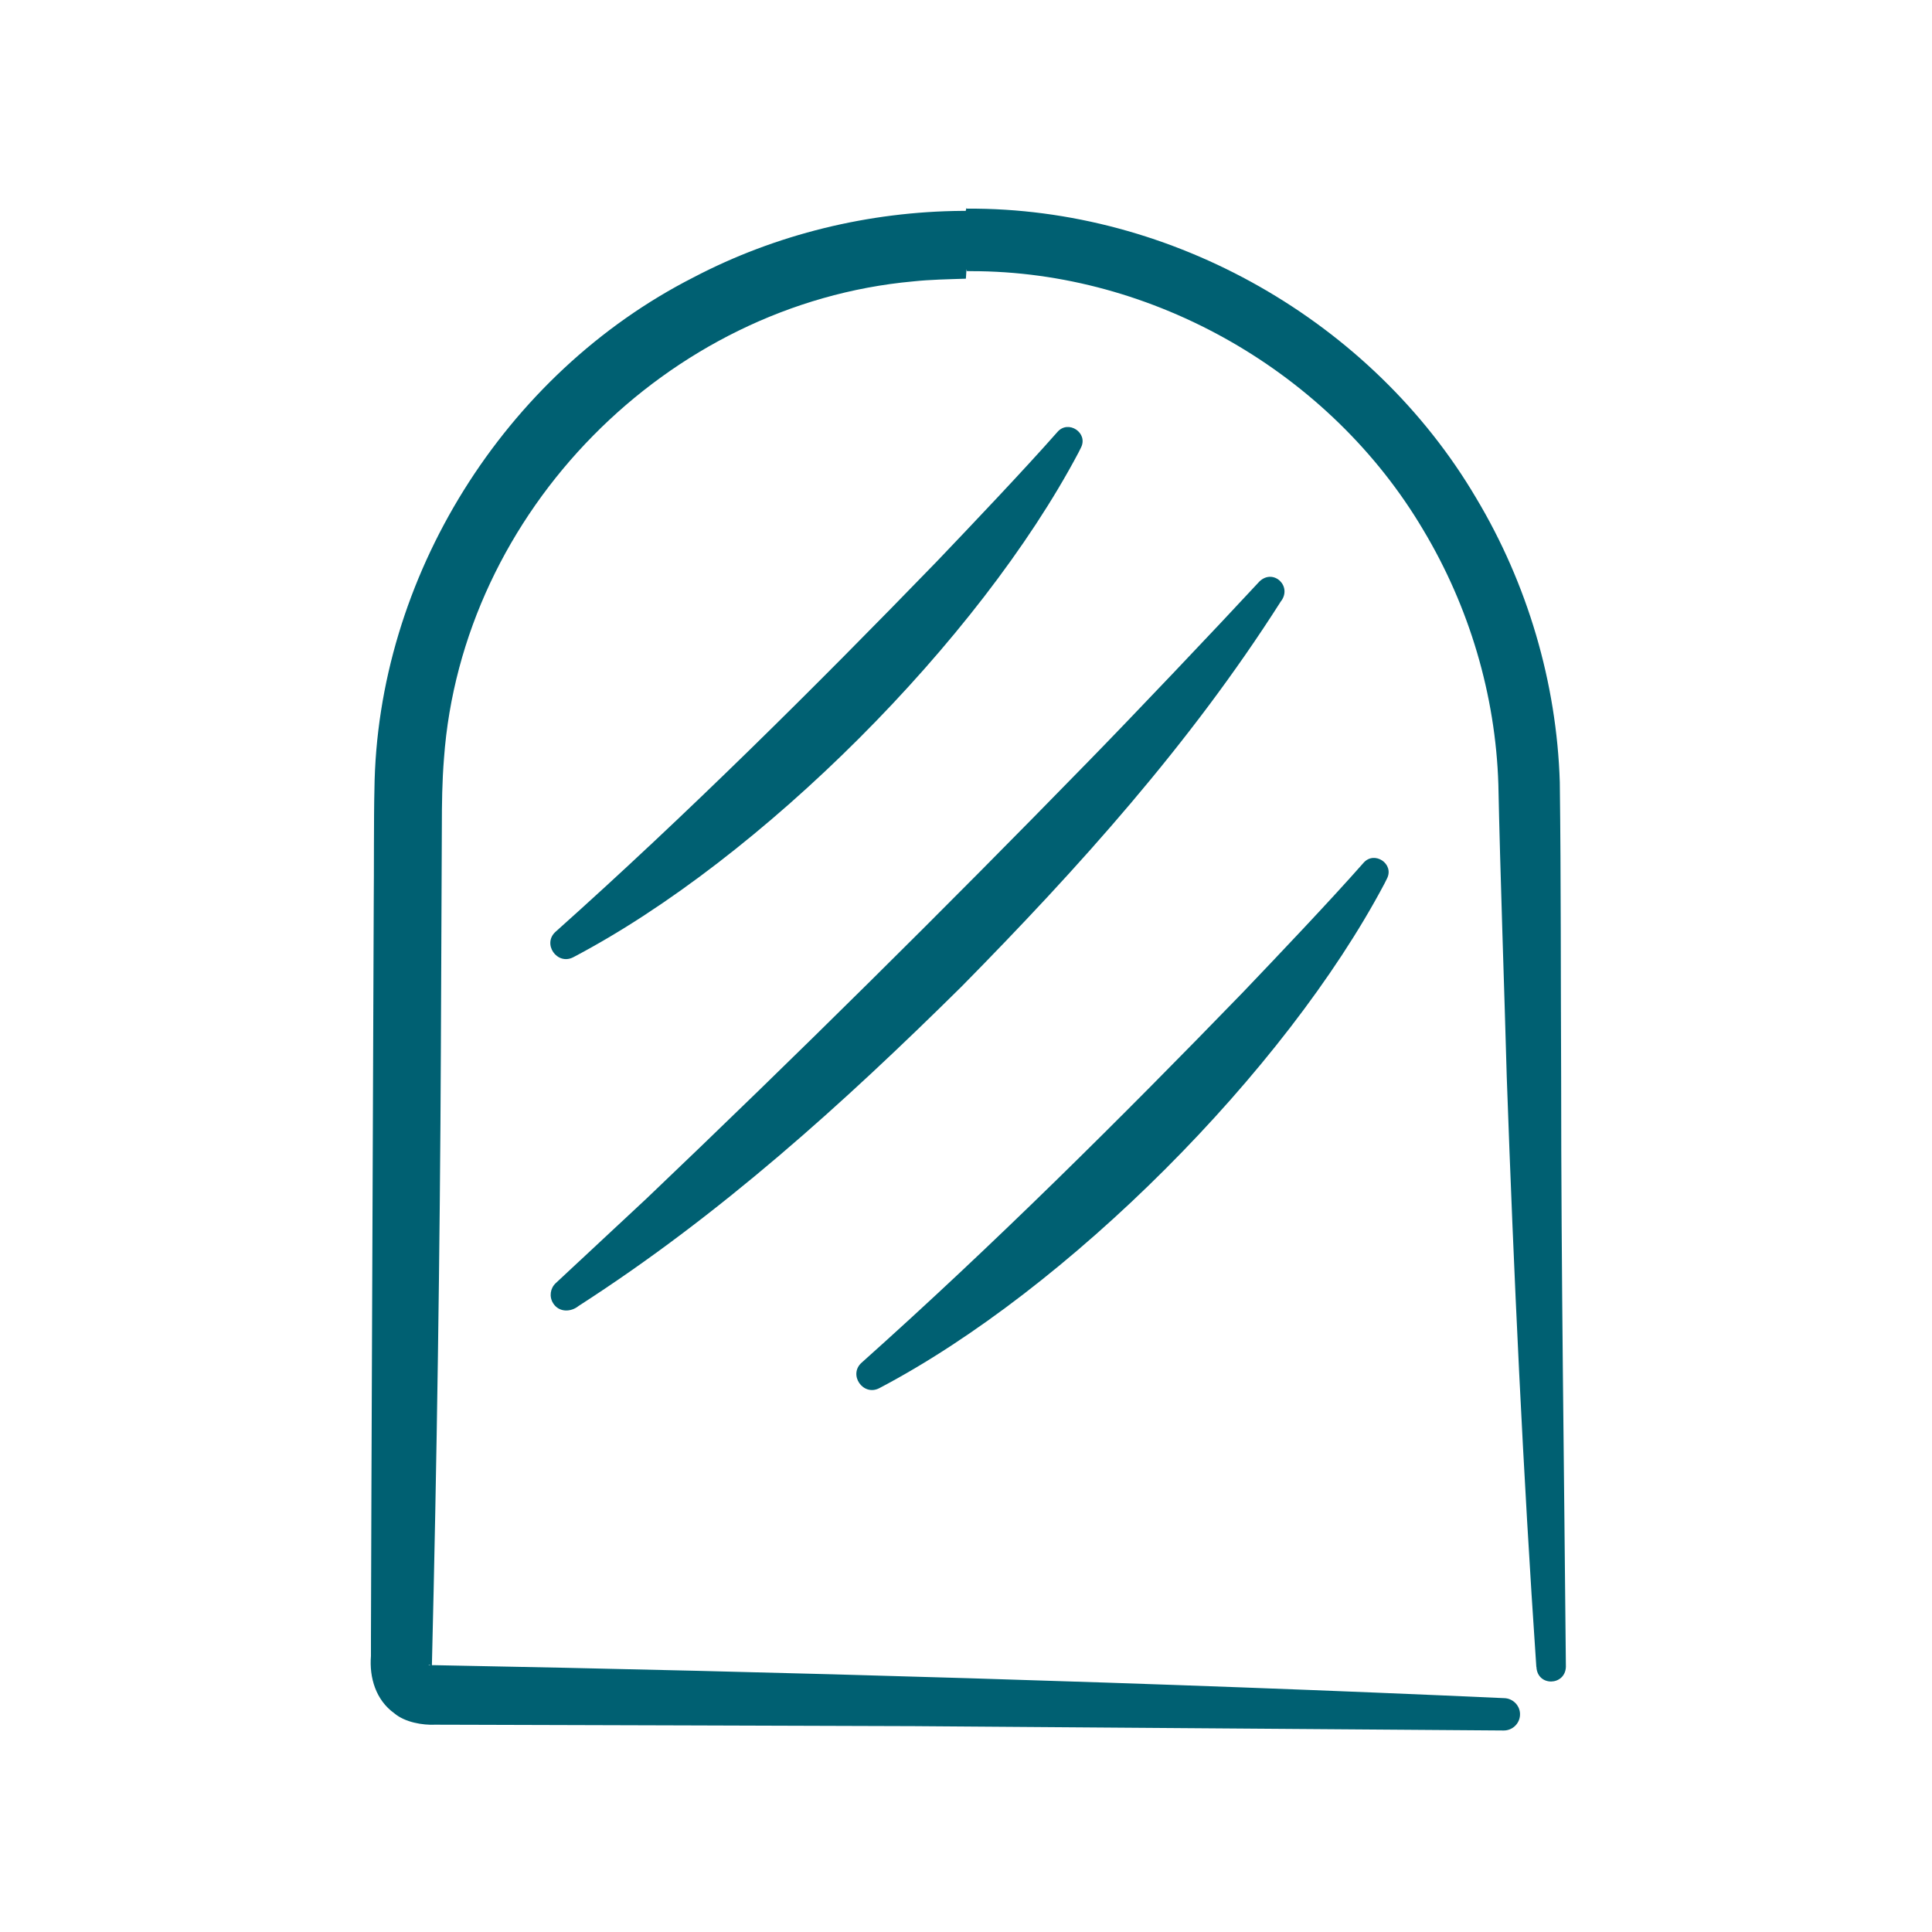 <?xml version="1.0" encoding="UTF-8"?>
<svg id="Capa_1" xmlns="http://www.w3.org/2000/svg" viewBox="0 0 200 200">
  <defs>
    <style>
      .cls-1 {
        fill: #006072;
      }
    </style>
  </defs>
  <path class="cls-1" d="M159.04,172.56c-1.37-20.02-2.35-40.92-3.06-61.03-.24-8.8-.69-21.4-.87-30.33-.29-9.27-3.02-18.41-7.78-26.35-9.61-16.25-27.92-26.8-46.82-26.78,0,0-.43-.01-.43-.01-.04-.71-.07.96-.11.79-1.78.06-3.68.09-5.44.28-25.47,2.31-46.73,23.85-48.57,49.39-.19,2.36-.22,4.65-.22,7.1-.02,4.83-.08,17.89-.1,22.88-.09,20.78-.42,43.18-.93,63.89,0,.23,0,.15,0,.15-.06-.16-.24-.25-.36-.16,0,0,.23,0,.23,0h.48c35.13.65,75.52,1.82,110.61,3.41.95,0,1.73.8,1.68,1.75-.04.9-.79,1.6-1.68,1.6l-61.03-.45c-10.07-.04-36.03-.11-45.77-.14,0,0-3.81-.01-3.81-.01-1.3.06-3.13-.24-4.24-1.18-1.91-1.37-2.6-3.68-2.42-5.93,0,0,0-1.91,0-1.91.02-11.44.26-66.13.29-76.28.03-2.65,0-8.87.07-11.46.24-22,13.44-43.09,33.02-53.06,8.54-4.48,18.19-6.82,27.83-6.89,0,0,.24,0,.24,0h.12s.08-.43.12-.23c21.26-.14,41.94,11.65,52.73,29.97,5.3,8.86,8.33,19.09,8.65,29.41.13,10.23.09,20.36.14,30.54,0,20.34.31,40.68.49,61.03-.07,1.98-2.96,2.07-3.05,0h0Z"/>
  <path class="cls-1" d="M111.64,46.86c-10.29,19.43-32.82,42.01-52.31,52.24-1.67.85-3.23-1.41-1.8-2.66,13.62-12.17,26.75-25.22,39.45-38.32,3.7-3.88,9-9.45,12.5-13.42,1.12-1.27,3.2.11,2.42,1.64,0,0-.26.52-.26.52h0Z"/>
  <path class="cls-1" d="M143.32,91.47c-10.29,19.43-32.82,42.01-52.31,52.24-1.67.85-3.23-1.41-1.8-2.66,13.62-12.17,26.75-25.22,39.45-38.32,3.7-3.88,9-9.45,12.5-13.42,1.12-1.27,3.2.11,2.42,1.64,0,0-.26.52-.26.52h0Z"/>
  <path class="cls-1" d="M132.54,62.34c-9.36,14.69-20.86,27.46-32.98,39.77-12.28,12.14-25.02,23.66-39.66,33.08-.81.66-2.04.68-2.64-.28-.43-.68-.3-1.55.27-2.08l9.41-8.77c15.43-14.7,30.85-29.98,45.71-45.22,4.47-4.57,13.38-13.95,17.73-18.65,1.46-1.4,3.5.56,2.15,2.15h0Z"/>
</svg>